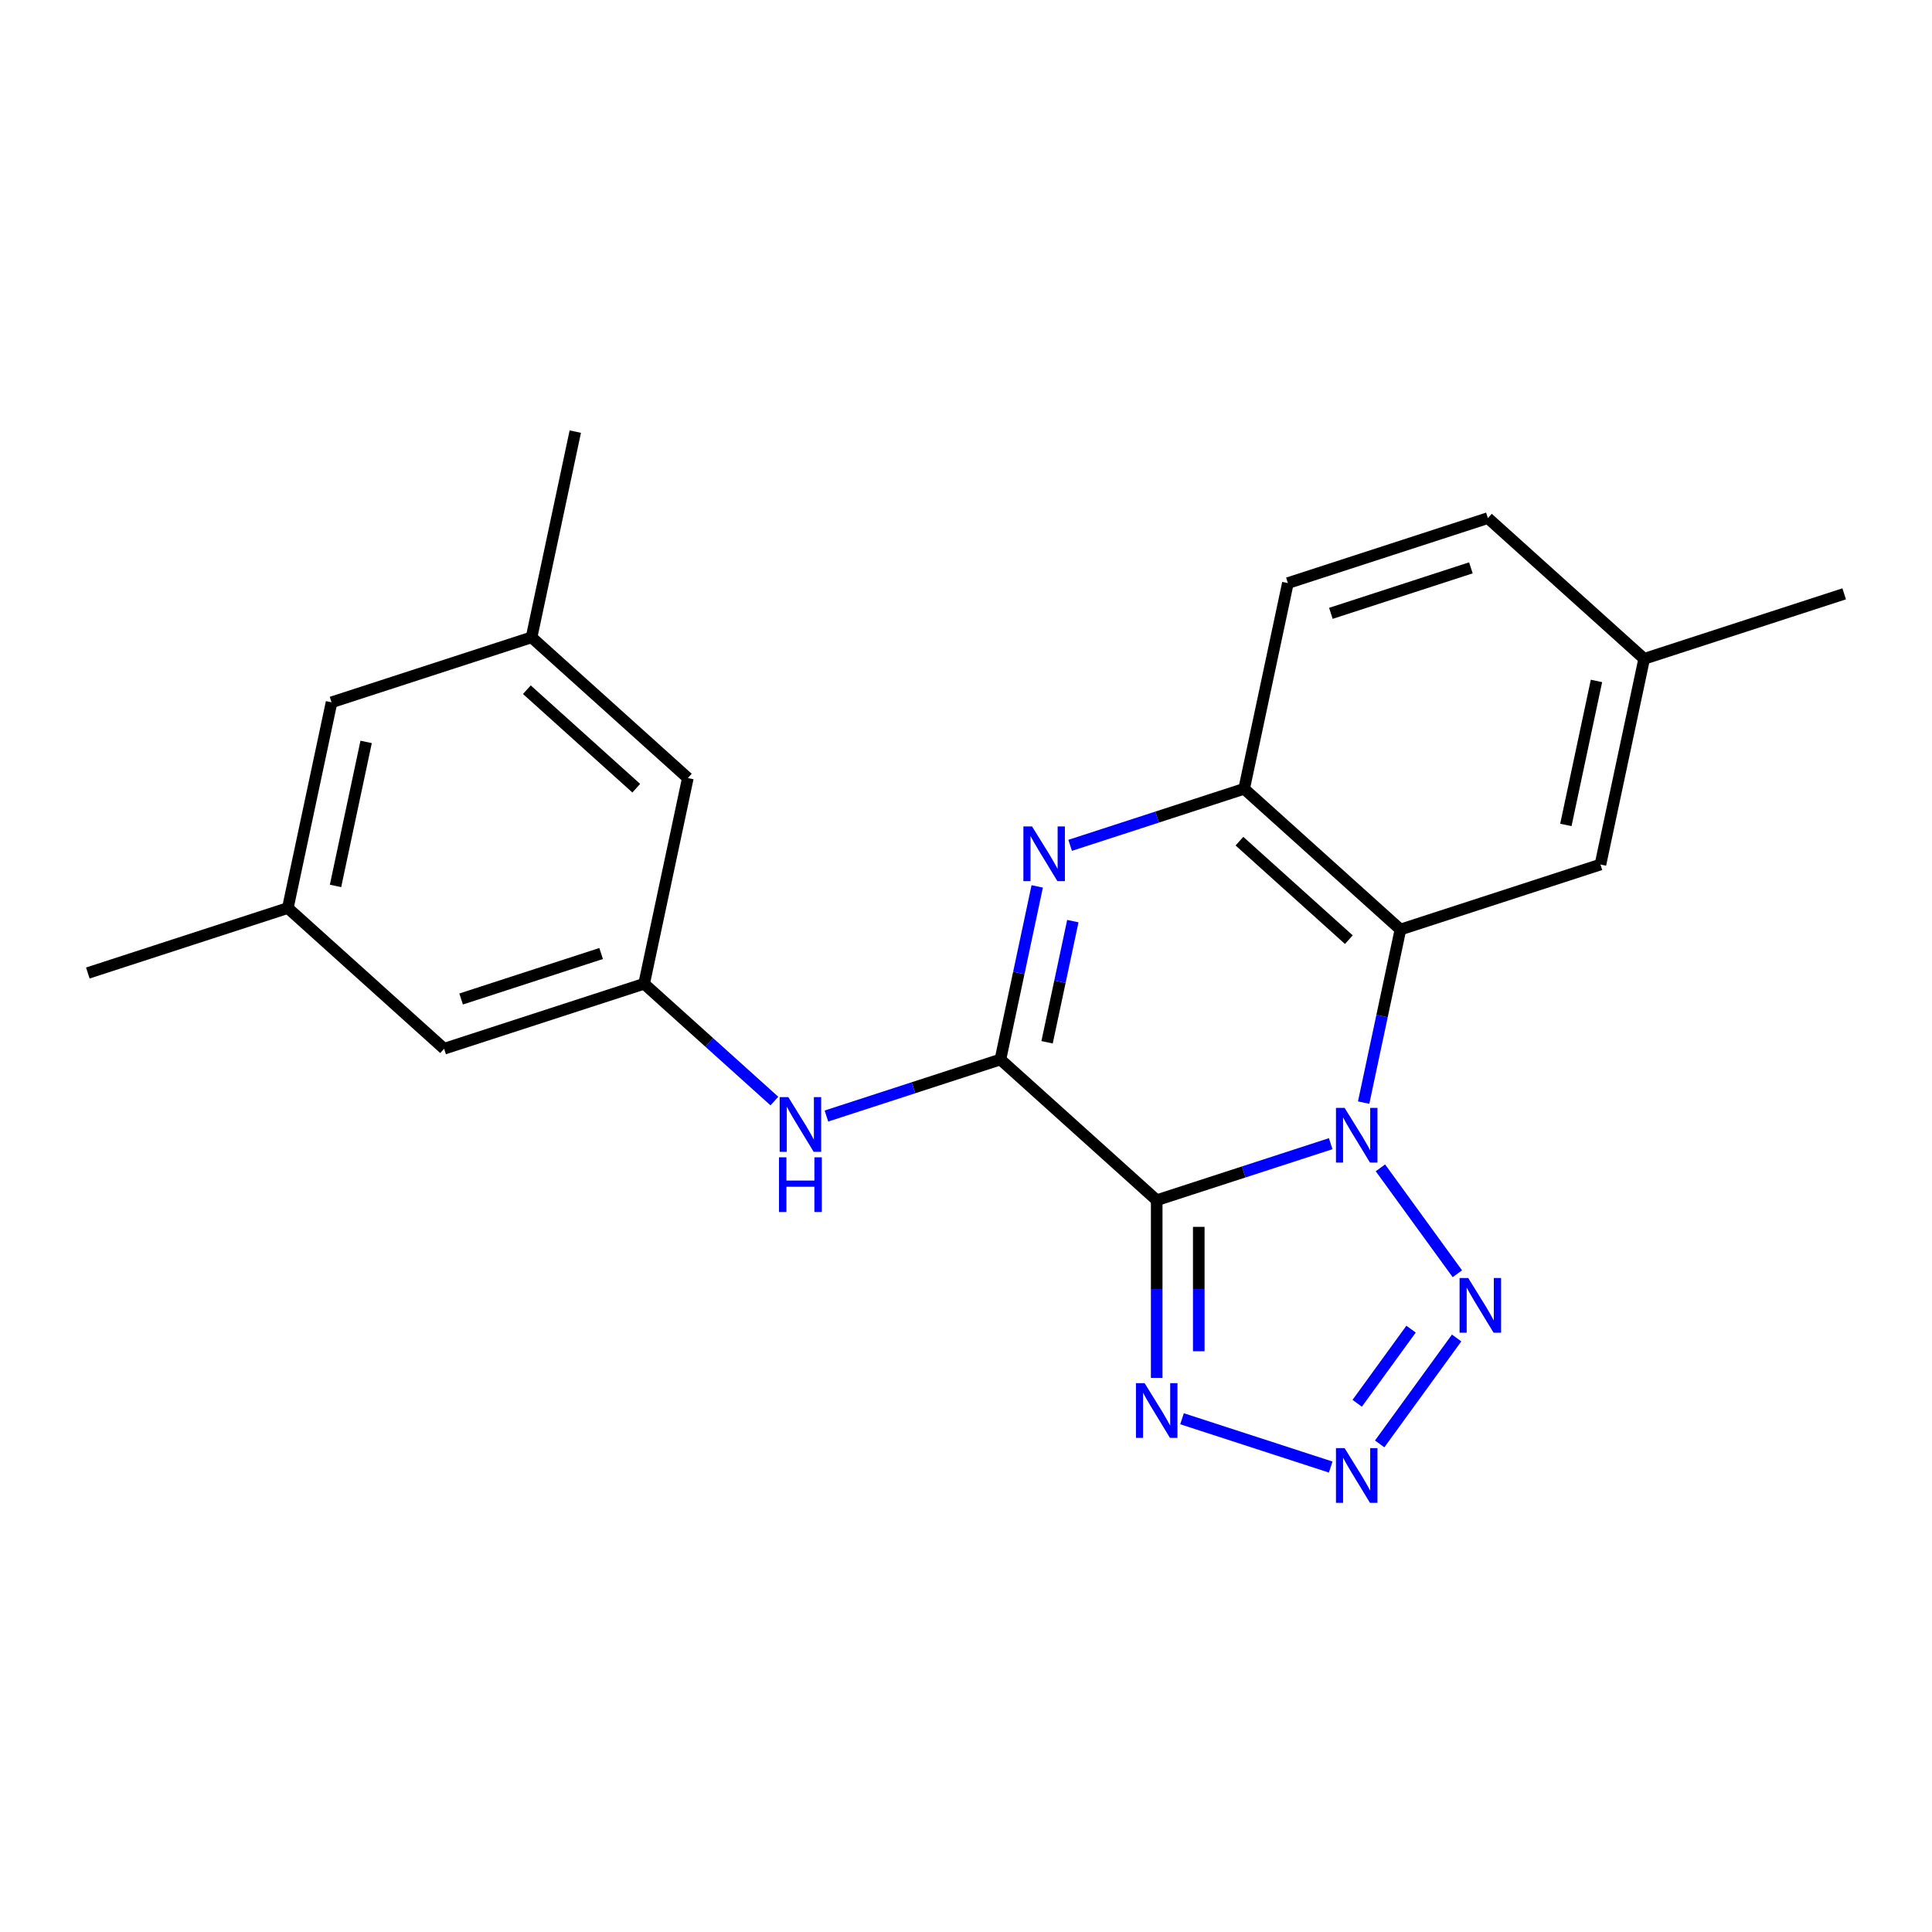 <?xml version='1.0' encoding='iso-8859-1'?>
<svg version='1.1' baseProfile='full'
              xmlns='http://www.w3.org/2000/svg'
                      xmlns:rdkit='http://www.rdkit.org/xml'
                      xmlns:xlink='http://www.w3.org/1999/xlink'
                  xml:space='preserve'
width='1000px' height='1000px' viewBox='0 0 1000 1000'>
<!-- END OF HEADER -->
<rect style='opacity:1.0;fill:#FFFFFF;stroke:none' width='1000' height='1000' x='0' y='0'> </rect>
<path class='bond-0' d='M 688.771,591.965 L 643.74,606.597' style='fill:none;fill-rule:evenodd;stroke:#0000FF;stroke-width:6px;stroke-linecap:butt;stroke-linejoin:miter;stroke-opacity:1' />
<path class='bond-0' d='M 643.74,606.597 L 598.708,621.229' style='fill:none;fill-rule:evenodd;stroke:#000000;stroke-width:6px;stroke-linecap:butt;stroke-linejoin:miter;stroke-opacity:1' />
<path class='bond-3' d='M 705.821,570.71 L 715.343,525.914' style='fill:none;fill-rule:evenodd;stroke:#0000FF;stroke-width:6px;stroke-linecap:butt;stroke-linejoin:miter;stroke-opacity:1' />
<path class='bond-3' d='M 715.343,525.914 L 724.864,481.118' style='fill:none;fill-rule:evenodd;stroke:#000000;stroke-width:6px;stroke-linecap:butt;stroke-linejoin:miter;stroke-opacity:1' />
<path class='bond-4' d='M 714.498,604.473 L 754.328,659.295' style='fill:none;fill-rule:evenodd;stroke:#0000FF;stroke-width:6px;stroke-linecap:butt;stroke-linejoin:miter;stroke-opacity:1' />
<path class='bond-1' d='M 598.708,621.229 L 517.815,548.392' style='fill:none;fill-rule:evenodd;stroke:#000000;stroke-width:6px;stroke-linecap:butt;stroke-linejoin:miter;stroke-opacity:1' />
<path class='bond-6' d='M 598.708,621.229 L 598.708,667.214' style='fill:none;fill-rule:evenodd;stroke:#000000;stroke-width:6px;stroke-linecap:butt;stroke-linejoin:miter;stroke-opacity:1' />
<path class='bond-6' d='M 598.708,667.214 L 598.708,713.2' style='fill:none;fill-rule:evenodd;stroke:#0000FF;stroke-width:6px;stroke-linecap:butt;stroke-linejoin:miter;stroke-opacity:1' />
<path class='bond-6' d='M 620.478,635.024 L 620.478,667.214' style='fill:none;fill-rule:evenodd;stroke:#000000;stroke-width:6px;stroke-linecap:butt;stroke-linejoin:miter;stroke-opacity:1' />
<path class='bond-6' d='M 620.478,667.214 L 620.478,699.404' style='fill:none;fill-rule:evenodd;stroke:#0000FF;stroke-width:6px;stroke-linecap:butt;stroke-linejoin:miter;stroke-opacity:1' />
<path class='bond-8' d='M 517.815,548.392 L 472.783,563.024' style='fill:none;fill-rule:evenodd;stroke:#000000;stroke-width:6px;stroke-linecap:butt;stroke-linejoin:miter;stroke-opacity:1' />
<path class='bond-8' d='M 472.783,563.024 L 427.751,577.655' style='fill:none;fill-rule:evenodd;stroke:#0000FF;stroke-width:6px;stroke-linecap:butt;stroke-linejoin:miter;stroke-opacity:1' />
<path class='bond-23' d='M 517.815,548.392 L 527.337,503.596' style='fill:none;fill-rule:evenodd;stroke:#000000;stroke-width:6px;stroke-linecap:butt;stroke-linejoin:miter;stroke-opacity:1' />
<path class='bond-23' d='M 527.337,503.596 L 536.858,458.8' style='fill:none;fill-rule:evenodd;stroke:#0000FF;stroke-width:6px;stroke-linecap:butt;stroke-linejoin:miter;stroke-opacity:1' />
<path class='bond-23' d='M 541.966,539.48 L 548.631,508.122' style='fill:none;fill-rule:evenodd;stroke:#000000;stroke-width:6px;stroke-linecap:butt;stroke-linejoin:miter;stroke-opacity:1' />
<path class='bond-23' d='M 548.631,508.122 L 555.297,476.765' style='fill:none;fill-rule:evenodd;stroke:#0000FF;stroke-width:6px;stroke-linecap:butt;stroke-linejoin:miter;stroke-opacity:1' />
<path class='bond-2' d='M 553.908,437.545 L 598.94,422.913' style='fill:none;fill-rule:evenodd;stroke:#0000FF;stroke-width:6px;stroke-linecap:butt;stroke-linejoin:miter;stroke-opacity:1' />
<path class='bond-2' d='M 598.94,422.913 L 643.971,408.281' style='fill:none;fill-rule:evenodd;stroke:#000000;stroke-width:6px;stroke-linecap:butt;stroke-linejoin:miter;stroke-opacity:1' />
<path class='bond-7' d='M 724.864,481.118 L 643.971,408.281' style='fill:none;fill-rule:evenodd;stroke:#000000;stroke-width:6px;stroke-linecap:butt;stroke-linejoin:miter;stroke-opacity:1' />
<path class='bond-7' d='M 698.163,486.371 L 641.538,435.385' style='fill:none;fill-rule:evenodd;stroke:#000000;stroke-width:6px;stroke-linecap:butt;stroke-linejoin:miter;stroke-opacity:1' />
<path class='bond-10' d='M 724.864,481.118 L 828.389,447.48' style='fill:none;fill-rule:evenodd;stroke:#000000;stroke-width:6px;stroke-linecap:butt;stroke-linejoin:miter;stroke-opacity:1' />
<path class='bond-5' d='M 753.949,692.536 L 714.119,747.358' style='fill:none;fill-rule:evenodd;stroke:#0000FF;stroke-width:6px;stroke-linecap:butt;stroke-linejoin:miter;stroke-opacity:1' />
<path class='bond-5' d='M 730.362,687.963 L 702.481,726.339' style='fill:none;fill-rule:evenodd;stroke:#0000FF;stroke-width:6px;stroke-linecap:butt;stroke-linejoin:miter;stroke-opacity:1' />
<path class='bond-22' d='M 688.771,759.344 L 611.815,734.34' style='fill:none;fill-rule:evenodd;stroke:#0000FF;stroke-width:6px;stroke-linecap:butt;stroke-linejoin:miter;stroke-opacity:1' />
<path class='bond-11' d='M 643.971,408.281 L 666.603,301.808' style='fill:none;fill-rule:evenodd;stroke:#000000;stroke-width:6px;stroke-linecap:butt;stroke-linejoin:miter;stroke-opacity:1' />
<path class='bond-9' d='M 400.829,569.909 L 367.113,539.551' style='fill:none;fill-rule:evenodd;stroke:#0000FF;stroke-width:6px;stroke-linecap:butt;stroke-linejoin:miter;stroke-opacity:1' />
<path class='bond-9' d='M 367.113,539.551 L 333.397,509.193' style='fill:none;fill-rule:evenodd;stroke:#000000;stroke-width:6px;stroke-linecap:butt;stroke-linejoin:miter;stroke-opacity:1' />
<path class='bond-14' d='M 333.397,509.193 L 229.872,542.83' style='fill:none;fill-rule:evenodd;stroke:#000000;stroke-width:6px;stroke-linecap:butt;stroke-linejoin:miter;stroke-opacity:1' />
<path class='bond-14' d='M 311.141,493.534 L 238.674,517.08' style='fill:none;fill-rule:evenodd;stroke:#000000;stroke-width:6px;stroke-linecap:butt;stroke-linejoin:miter;stroke-opacity:1' />
<path class='bond-15' d='M 333.397,509.193 L 356.029,402.719' style='fill:none;fill-rule:evenodd;stroke:#000000;stroke-width:6px;stroke-linecap:butt;stroke-linejoin:miter;stroke-opacity:1' />
<path class='bond-17' d='M 828.389,447.48 L 851.021,341.007' style='fill:none;fill-rule:evenodd;stroke:#000000;stroke-width:6px;stroke-linecap:butt;stroke-linejoin:miter;stroke-opacity:1' />
<path class='bond-17' d='M 810.489,426.983 L 826.331,352.451' style='fill:none;fill-rule:evenodd;stroke:#000000;stroke-width:6px;stroke-linecap:butt;stroke-linejoin:miter;stroke-opacity:1' />
<path class='bond-24' d='M 666.603,301.808 L 770.128,268.17' style='fill:none;fill-rule:evenodd;stroke:#000000;stroke-width:6px;stroke-linecap:butt;stroke-linejoin:miter;stroke-opacity:1' />
<path class='bond-24' d='M 688.859,317.467 L 761.326,293.921' style='fill:none;fill-rule:evenodd;stroke:#000000;stroke-width:6px;stroke-linecap:butt;stroke-linejoin:miter;stroke-opacity:1' />
<path class='bond-12' d='M 275.136,329.883 L 356.029,402.719' style='fill:none;fill-rule:evenodd;stroke:#000000;stroke-width:6px;stroke-linecap:butt;stroke-linejoin:miter;stroke-opacity:1' />
<path class='bond-12' d='M 272.702,356.987 L 329.327,407.972' style='fill:none;fill-rule:evenodd;stroke:#000000;stroke-width:6px;stroke-linecap:butt;stroke-linejoin:miter;stroke-opacity:1' />
<path class='bond-16' d='M 275.136,329.883 L 171.611,363.52' style='fill:none;fill-rule:evenodd;stroke:#000000;stroke-width:6px;stroke-linecap:butt;stroke-linejoin:miter;stroke-opacity:1' />
<path class='bond-19' d='M 275.136,329.883 L 297.767,223.409' style='fill:none;fill-rule:evenodd;stroke:#000000;stroke-width:6px;stroke-linecap:butt;stroke-linejoin:miter;stroke-opacity:1' />
<path class='bond-13' d='M 148.979,469.994 L 229.872,542.83' style='fill:none;fill-rule:evenodd;stroke:#000000;stroke-width:6px;stroke-linecap:butt;stroke-linejoin:miter;stroke-opacity:1' />
<path class='bond-20' d='M 148.979,469.994 L 45.455,503.631' style='fill:none;fill-rule:evenodd;stroke:#000000;stroke-width:6px;stroke-linecap:butt;stroke-linejoin:miter;stroke-opacity:1' />
<path class='bond-25' d='M 148.979,469.994 L 171.611,363.52' style='fill:none;fill-rule:evenodd;stroke:#000000;stroke-width:6px;stroke-linecap:butt;stroke-linejoin:miter;stroke-opacity:1' />
<path class='bond-25' d='M 173.669,458.549 L 189.511,384.017' style='fill:none;fill-rule:evenodd;stroke:#000000;stroke-width:6px;stroke-linecap:butt;stroke-linejoin:miter;stroke-opacity:1' />
<path class='bond-18' d='M 851.021,341.007 L 770.128,268.17' style='fill:none;fill-rule:evenodd;stroke:#000000;stroke-width:6px;stroke-linecap:butt;stroke-linejoin:miter;stroke-opacity:1' />
<path class='bond-21' d='M 851.021,341.007 L 954.545,307.37' style='fill:none;fill-rule:evenodd;stroke:#000000;stroke-width:6px;stroke-linecap:butt;stroke-linejoin:miter;stroke-opacity:1' />
<path  class='atom-0' d='M 695.973 573.431
L 705.253 588.431
Q 706.173 589.911, 707.653 592.591
Q 709.133 595.271, 709.213 595.431
L 709.213 573.431
L 712.973 573.431
L 712.973 601.751
L 709.093 601.751
L 699.133 585.351
Q 697.973 583.431, 696.733 581.231
Q 695.533 579.031, 695.173 578.351
L 695.173 601.751
L 691.493 601.751
L 691.493 573.431
L 695.973 573.431
' fill='#0000FF'/>
<path  class='atom-3' d='M 534.187 427.758
L 543.467 442.758
Q 544.387 444.238, 545.867 446.918
Q 547.347 449.598, 547.427 449.758
L 547.427 427.758
L 551.187 427.758
L 551.187 456.078
L 547.307 456.078
L 537.347 439.678
Q 536.187 437.758, 534.947 435.558
Q 533.747 433.358, 533.387 432.678
L 533.387 456.078
L 529.707 456.078
L 529.707 427.758
L 534.187 427.758
' fill='#0000FF'/>
<path  class='atom-5' d='M 759.954 661.495
L 769.234 676.495
Q 770.154 677.975, 771.634 680.655
Q 773.114 683.335, 773.194 683.495
L 773.194 661.495
L 776.954 661.495
L 776.954 689.815
L 773.074 689.815
L 763.114 673.415
Q 761.954 671.495, 760.714 669.295
Q 759.514 667.095, 759.154 666.415
L 759.154 689.815
L 755.474 689.815
L 755.474 661.495
L 759.954 661.495
' fill='#0000FF'/>
<path  class='atom-6' d='M 695.973 749.558
L 705.253 764.558
Q 706.173 766.038, 707.653 768.718
Q 709.133 771.398, 709.213 771.558
L 709.213 749.558
L 712.973 749.558
L 712.973 777.878
L 709.093 777.878
L 699.133 761.478
Q 697.973 759.558, 696.733 757.358
Q 695.533 755.158, 695.173 754.478
L 695.173 777.878
L 691.493 777.878
L 691.493 749.558
L 695.973 749.558
' fill='#0000FF'/>
<path  class='atom-7' d='M 592.448 715.921
L 601.728 730.921
Q 602.648 732.401, 604.128 735.081
Q 605.608 737.761, 605.688 737.921
L 605.688 715.921
L 609.448 715.921
L 609.448 744.241
L 605.568 744.241
L 595.608 727.841
Q 594.448 725.921, 593.208 723.721
Q 592.008 721.521, 591.648 720.841
L 591.648 744.241
L 587.968 744.241
L 587.968 715.921
L 592.448 715.921
' fill='#0000FF'/>
<path  class='atom-9' d='M 408.03 567.869
L 417.31 582.869
Q 418.23 584.349, 419.71 587.029
Q 421.19 589.709, 421.27 589.869
L 421.27 567.869
L 425.03 567.869
L 425.03 596.189
L 421.15 596.189
L 411.19 579.789
Q 410.03 577.869, 408.79 575.669
Q 407.59 573.469, 407.23 572.789
L 407.23 596.189
L 403.55 596.189
L 403.55 567.869
L 408.03 567.869
' fill='#0000FF'/>
<path  class='atom-9' d='M 403.21 599.021
L 407.05 599.021
L 407.05 611.061
L 421.53 611.061
L 421.53 599.021
L 425.37 599.021
L 425.37 627.341
L 421.53 627.341
L 421.53 614.261
L 407.05 614.261
L 407.05 627.341
L 403.21 627.341
L 403.21 599.021
' fill='#0000FF'/>
</svg>
